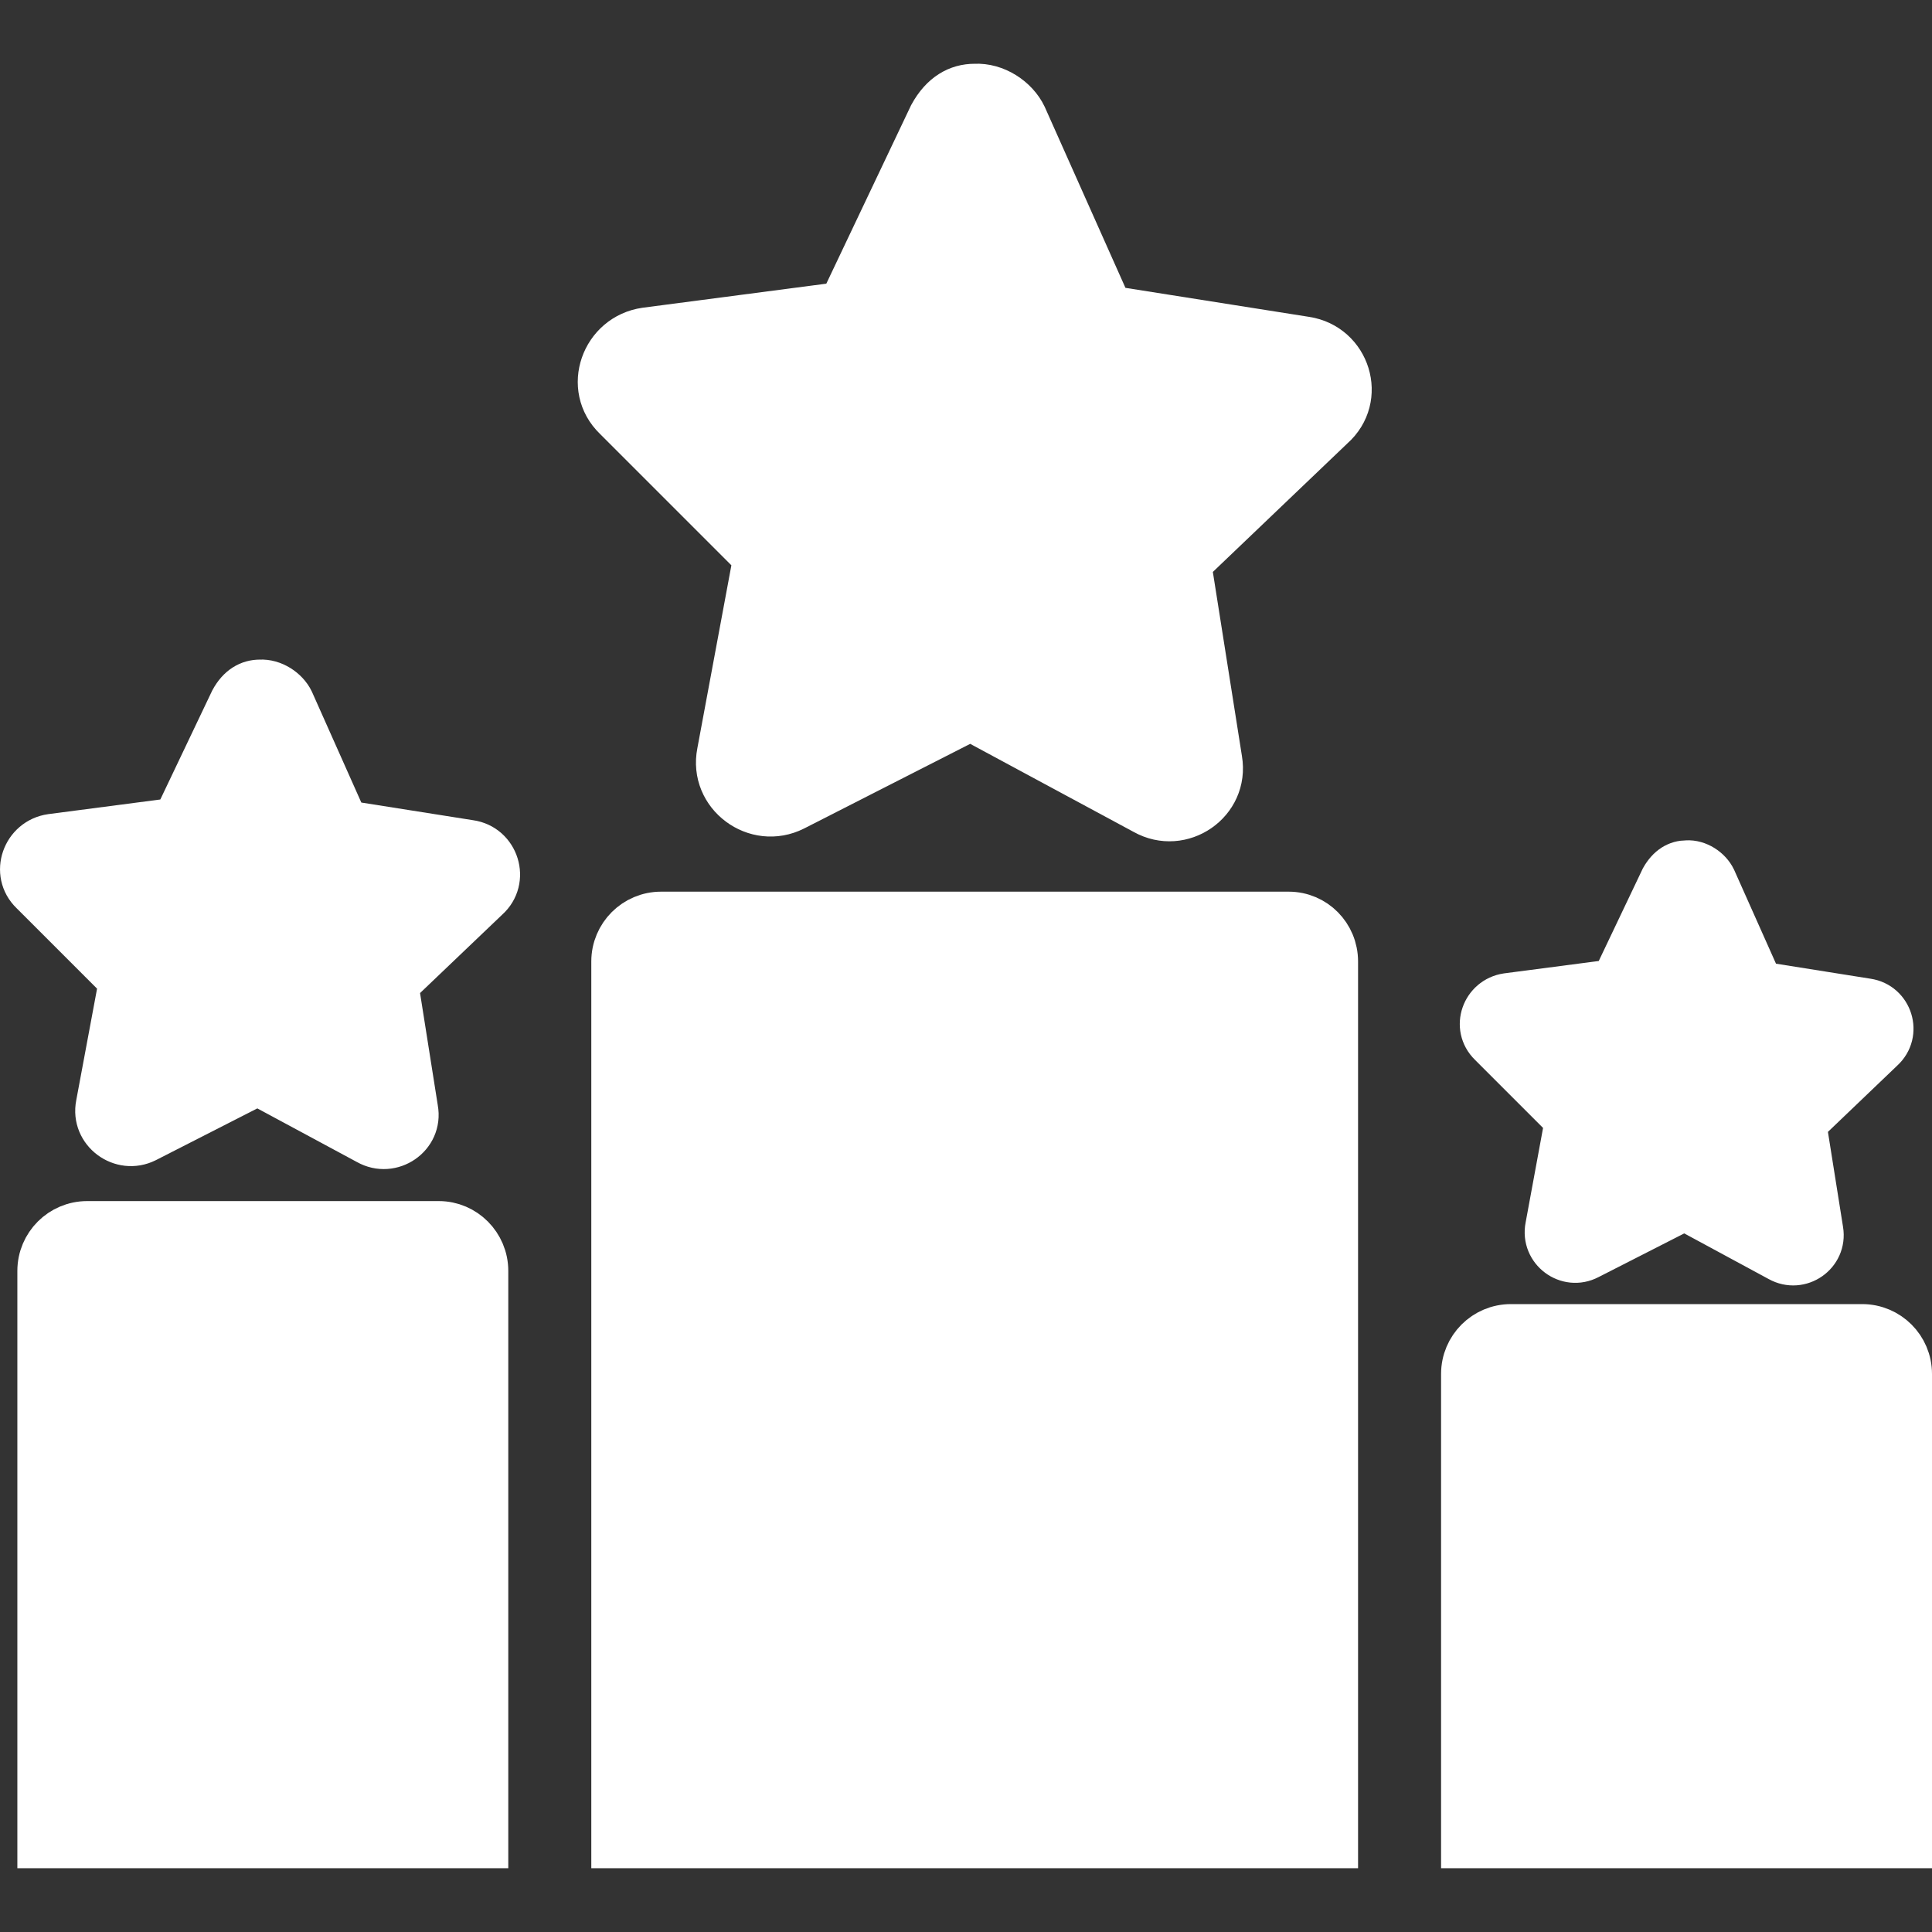 <?xml version="1.0" encoding="utf-8"?>
<!-- Generator: Adobe Illustrator 24.3.0, SVG Export Plug-In . SVG Version: 6.00 Build 0)  -->
<svg version="1.1" id="Layer_1" xmlns="http://www.w3.org/2000/svg" xmlns:xlink="http://www.w3.org/1999/xlink" x="0px" y="0px"
	 viewBox="0 0 512 512" style="enable-background:new 0 0 512 512;" xml:space="preserve">
<rect x="0" y="0" width="512" height="512" fill="#333333" stroke="none"/>
<style type="text/css">
	.st0{fill:#FFFFFF;stroke:#FFFFFF;stroke-width:12;stroke-miterlimit:10;}
</style>
<g>
	<path class="st0" d="M341.5,242.3H175.2c-6.9,0-12.5,5.6-12.5,12.5v234.3h191.2V254.8C353.9,247.9,348.4,242.3,341.5,242.3z"/>
	<path class="st0" d="M346,89.9l-51.9-8.2l-22.7-50.9c-2.2-4.6-7.6-8.2-13.1-7.9c-4.4,0-8.5,2.2-11.5,7.7L223,80.7l-51.9,6.8
		c-11.2,1.6-16.1,15.3-7.9,23.2l37.1,37.1l-9.6,51.6c-2.2,11.2,9.6,19.9,19.7,14.8l46.7-23.8l1.1,0.5l45.1,24.3
		c9.8,5.5,21.8-2.7,19.9-13.9l-8.2-51.9l38-36.3C361.6,105.5,357.2,91.6,346,89.9z"/>
	<path class="st0" d="M124.5,223.3l-32.9-5.2l-14.4-32.3c-1.4-2.9-4.9-5.2-8.3-5c-2.8,0-5.4,1.4-7.3,4.9l-15.1,31.7l-32.9,4.3
		c-7.1,1-10.2,9.7-5,14.7L32.2,260l-6.1,32.7c-1.4,7.1,6.1,12.6,12.5,9.4L68.2,287l0.7,0.3l28.6,15.4c6.2,3.5,13.9-1.7,12.6-8.8
		l-5.2-32.9l24.1-23C134.4,233.2,131.6,224.3,124.5,223.3z"/>
	<path class="st0" d="M494.8,265.3l-28.3-4.5L454.1,233c-1.2-2.5-4.2-4.5-7.1-4.3c-2.4,0-4.6,1.2-6.3,4.2l-13,27.3l-28.3,3.7
		c-6.1,0.9-8.8,8.3-4.3,12.7l20.3,20.3l-5.2,28.2c-1.2,6.1,5.2,10.9,10.7,8l25.5-13l0.6,0.3l24.6,13.3c5.4,3,11.9-1.5,10.9-7.6
		l-4.5-28.3l20.7-19.8C503.3,273.8,500.9,266.2,494.8,265.3z"/>
	<path class="st0" d="M116.3,324.3H23.1c-6.9,0-12.5,5.6-12.5,12.5v152.3h118.1V336.8C128.7,329.9,123.1,324.3,116.3,324.3z"/>
	<path class="st0" d="M493.5,351.6h-93.1c-6.9,0-12.5,5.6-12.5,12.5v125H506v-125C506,357.2,500.4,351.6,493.5,351.6z"/>
</g>
</svg>
